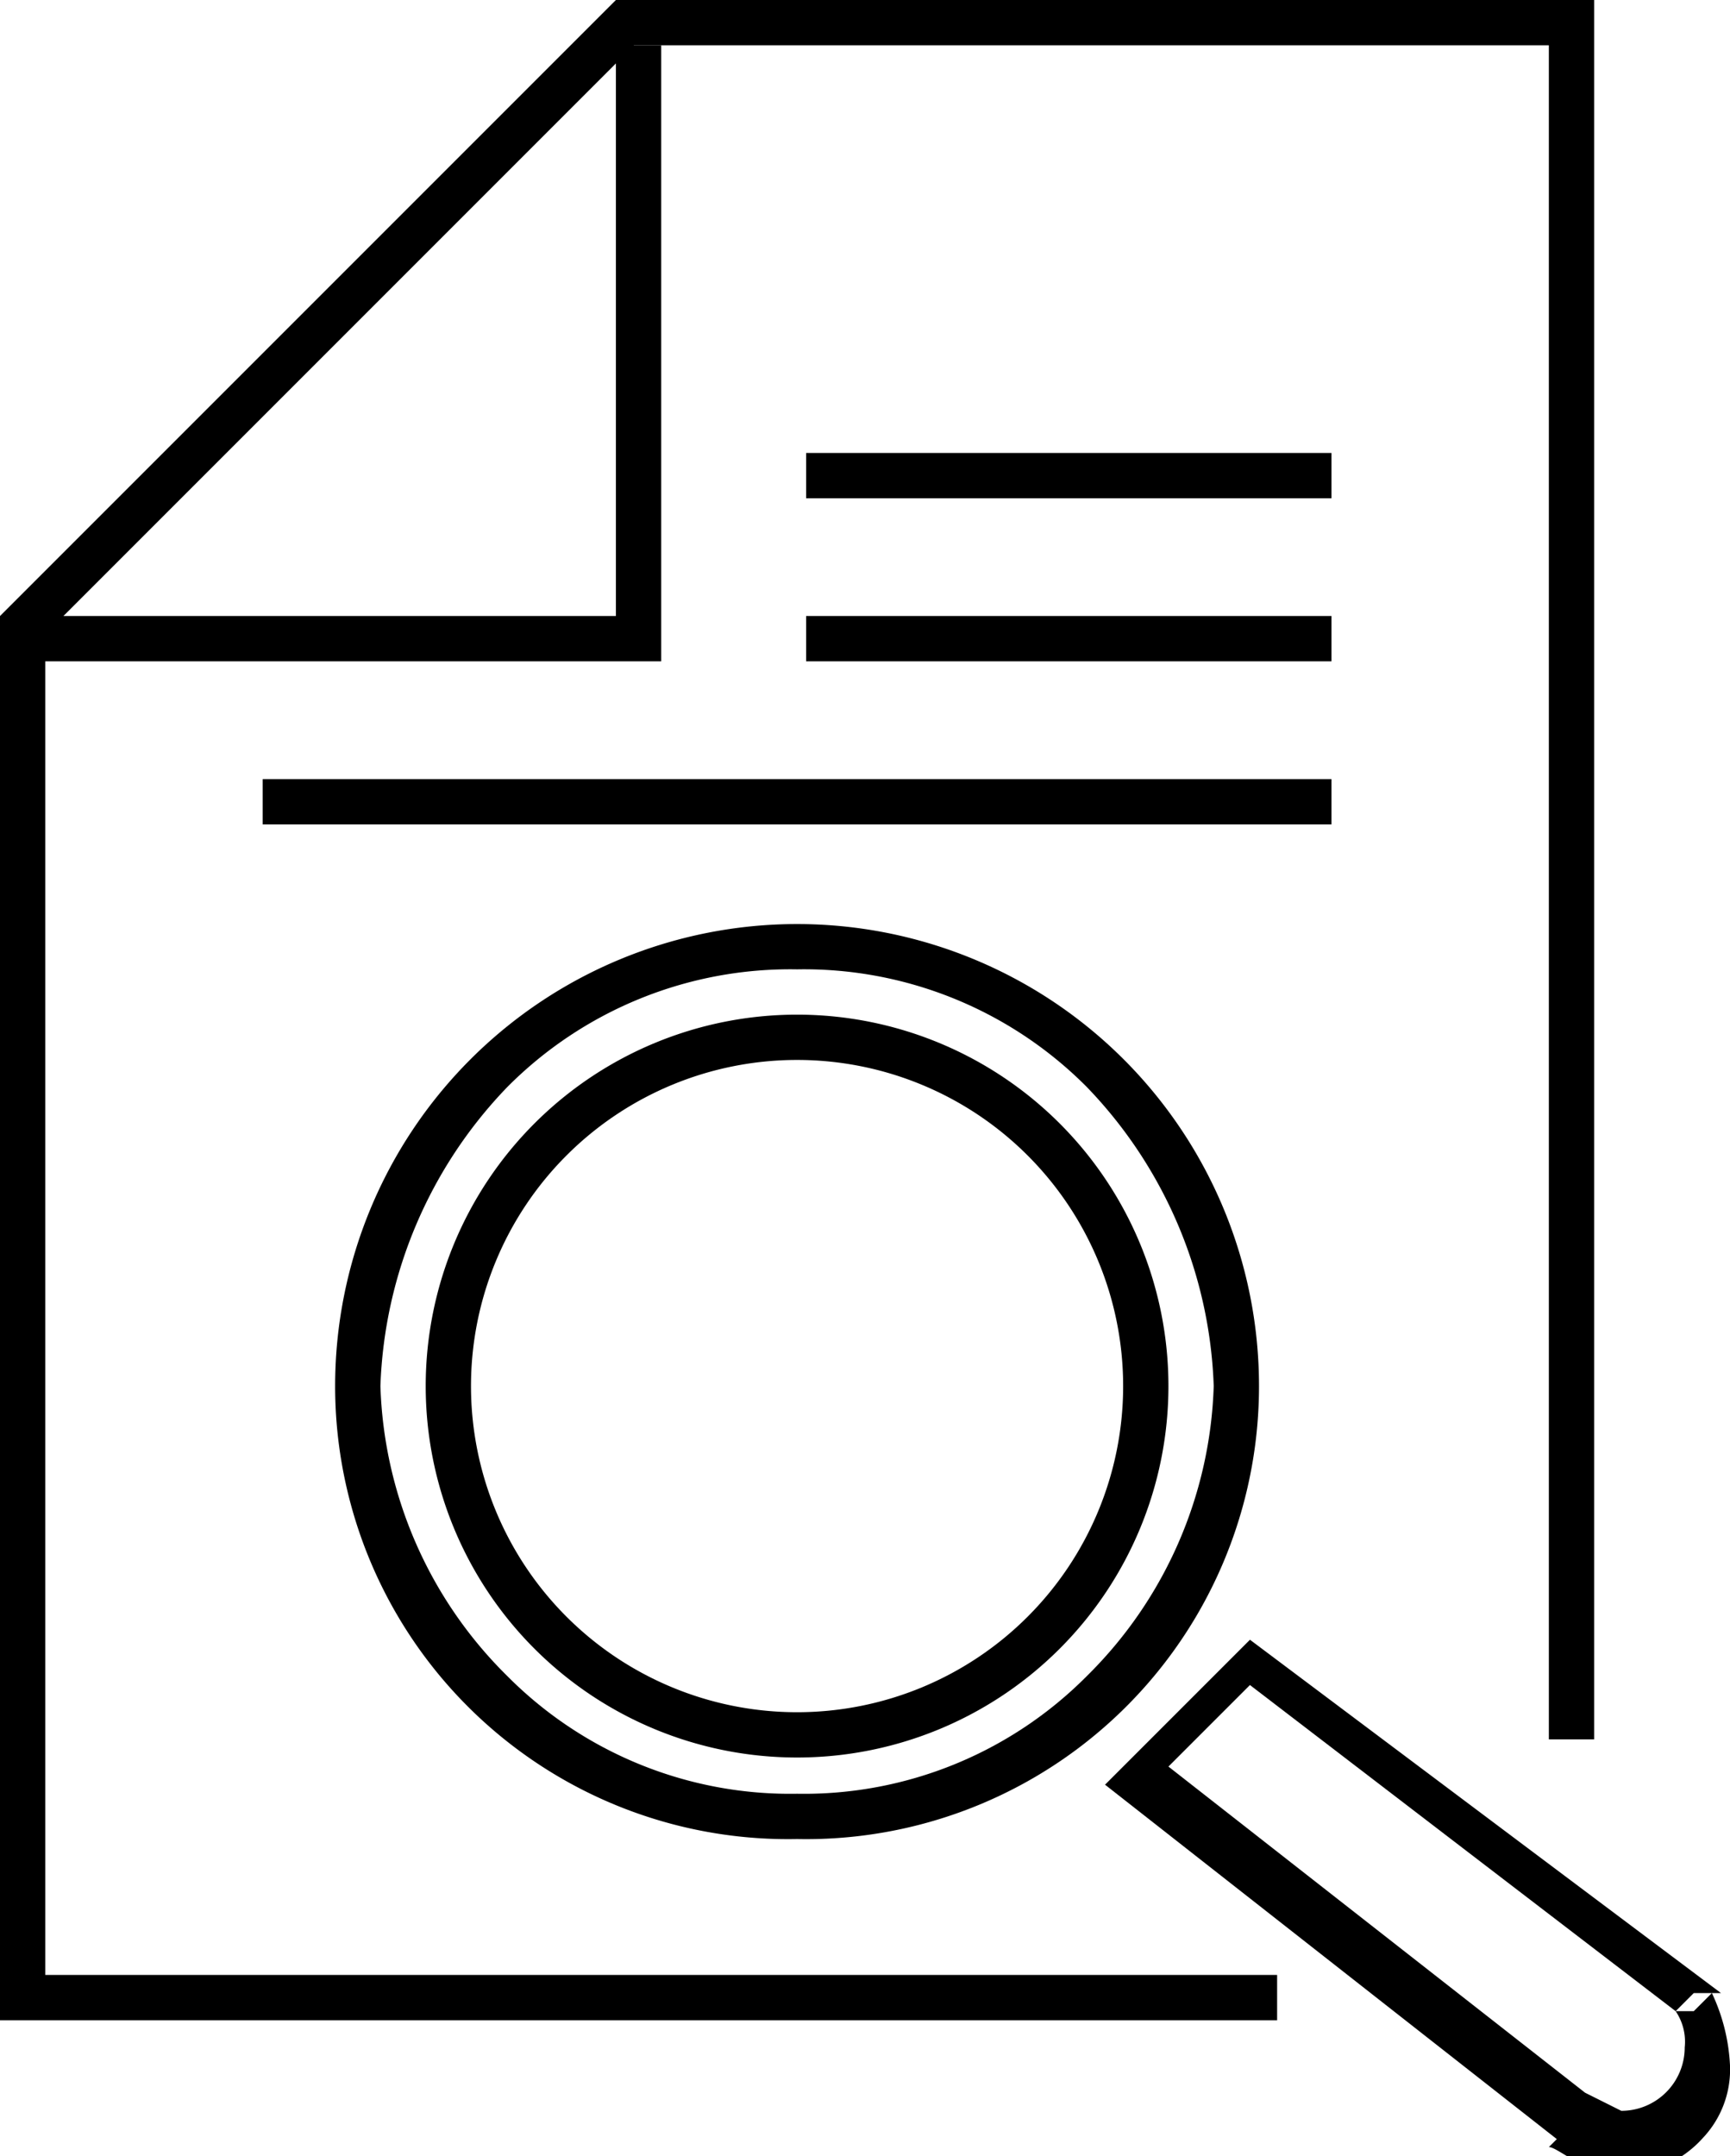 <svg xmlns="http://www.w3.org/2000/svg" viewBox="0 0 19.1 23.8"><g id="Layer_2" data-name="Layer 2"><g id="Layer_1-2" data-name="Layer 1"><polygon points="17.1 19.2 17.1 0.5 7 0.5 0.5 7 0.5 21.8 14.1 21.8 14.1 22.3 0 22.3 0 6.8 6.8 0 17.6 0 17.6 19.2 17.1 19.2"/><polygon points="0.2 6.8 6.8 6.8 6.8 0.5 7.3 0.5 7.3 7.3 0.2 7.3 0.2 6.8 0.2 6.8"/><polyline points="8.9 5 14.7 5 14.7 5.5 8.9 5.5"/><polyline points="8.9 6.8 14.7 6.8 14.7 7.3 8.9 7.3"/><polyline points="2.9 8.6 14.7 8.6 14.7 9.1 2.9 9.1"/><path d="M8.8,20.1v-.3A4.4,4.4,0,0,0,12,18.5a4.7,4.7,0,0,0,1.4-3.2A5,5,0,0,0,12,12a4.4,4.4,0,0,0-3.2-1.3A4.4,4.4,0,0,0,5.6,12a5,5,0,0,0-1.4,3.3,4.7,4.7,0,0,0,1.4,3.2,4.4,4.4,0,0,0,3.2,1.3v.5a5,5,0,0,1-5.1-5,5.1,5.1,0,0,1,10.2,0,5,5,0,0,1-5.1,5Z"/><path d="M8.8,19.1v-.2a3.6,3.6,0,1,0-3.6-3.6,3.6,3.6,0,0,0,3.6,3.6v.5a4.1,4.1,0,0,1-4.1-4.1,4.1,4.1,0,0,1,4.1-4.1,4.1,4.1,0,0,1,4.1,4.1,4.1,4.1,0,0,1-4.1,4.1Z"/><path d="M18.7,22l-.2.2-4.7-3.6-.9.9,4.6,3.6h0l.4.2a.7.7,0,0,0,.7-.7.6.6,0,0,0-.1-.4h.2l-.2.2.2-.2.2-.2a2.1,2.1,0,0,1,.2.8,1.1,1.1,0,0,1-.3.8,1.2,1.2,0,0,1-.9.4c-.4,0-.7-.3-.8-.3l.2-.2v.2l-5.1-4,1.6-1.6,5.2,3.9h0Z"/></g></g></svg>